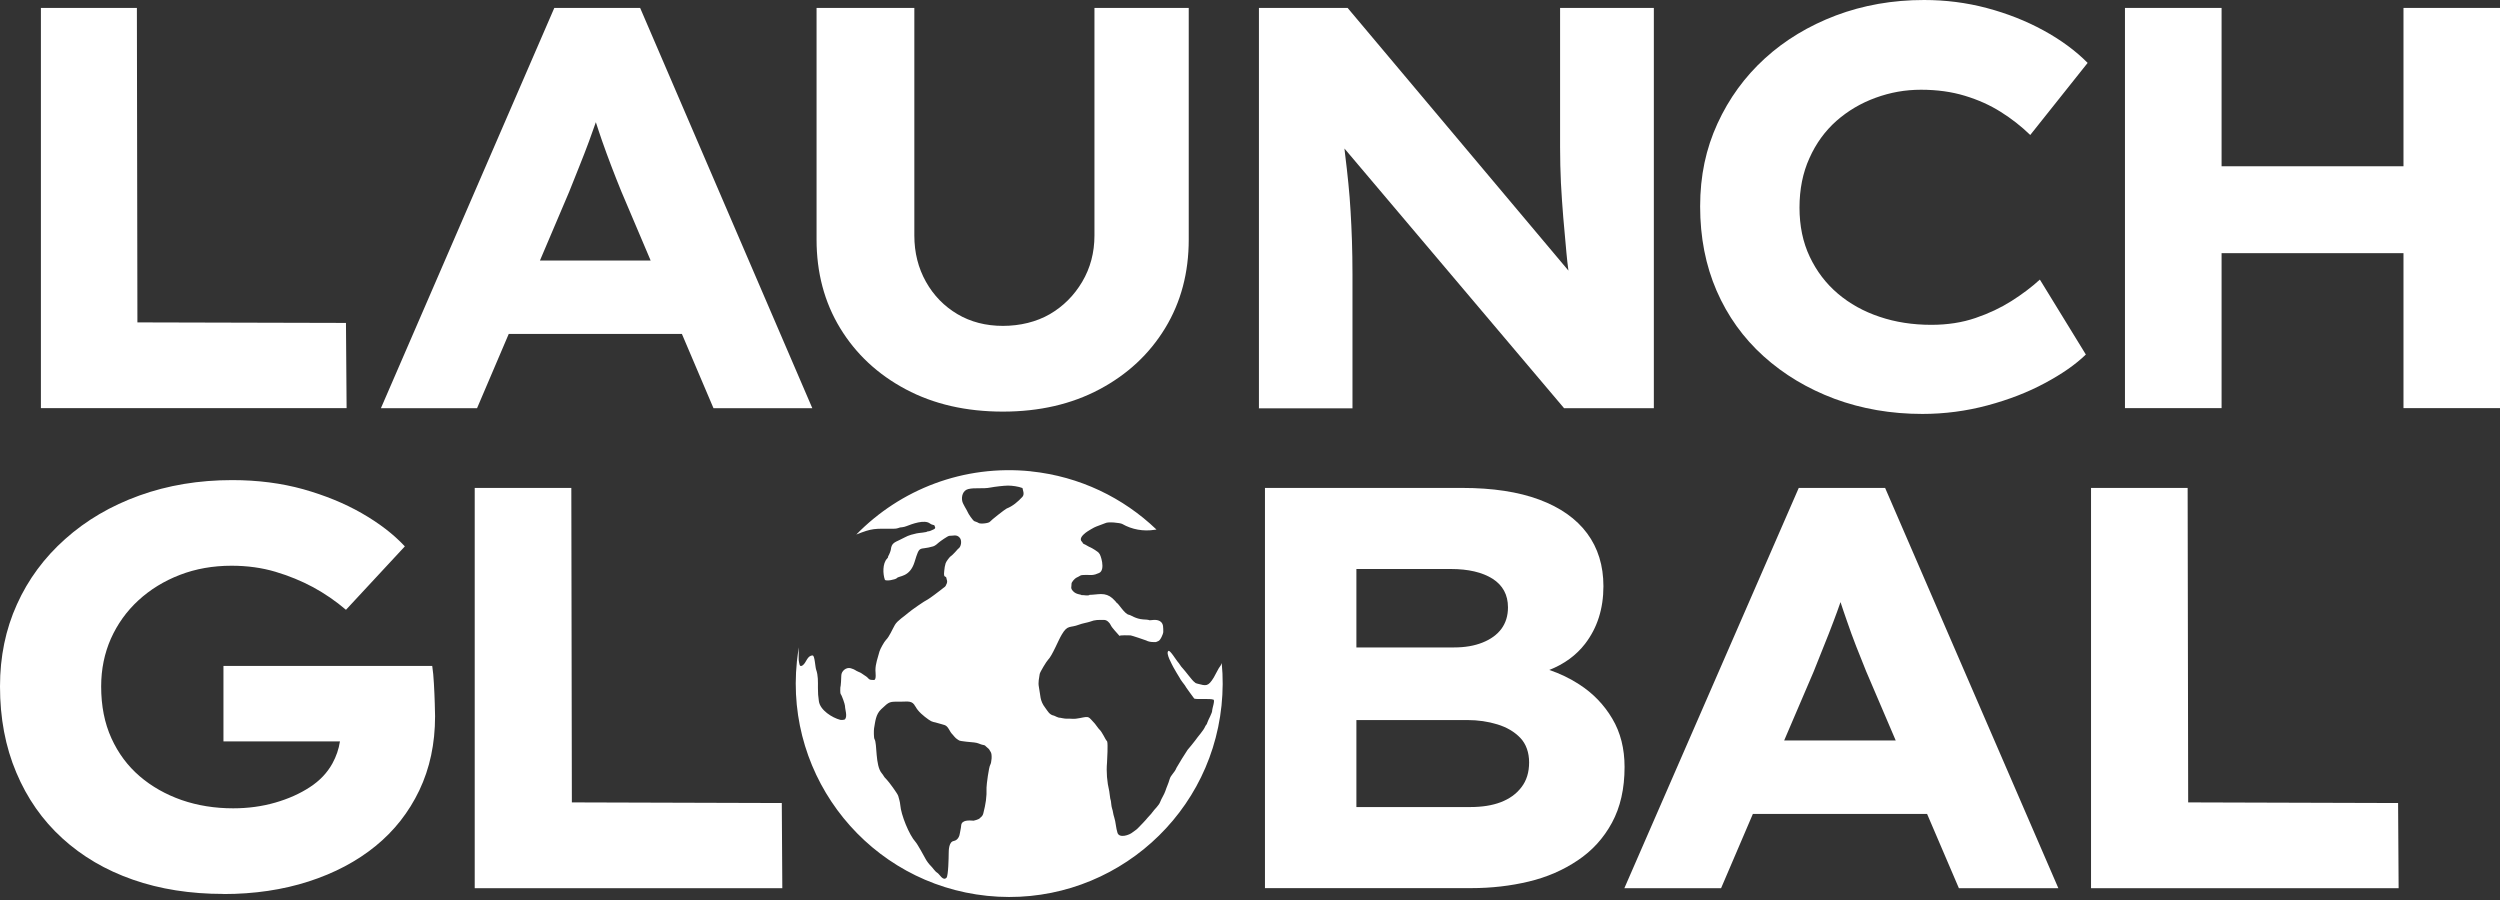 <?xml version="1.0" encoding="UTF-8" standalone="no"?>
<svg width="500" height="180" viewBox="0 0 500 180" fill="none" xmlns="http://www.w3.org/2000/svg">
<rect x="0" y="0" width="500" height="180" fill="#333333" stroke="none"/>
<path d="M8.181 81.624V1.585H27.377L27.482 64.479L69.193 64.585L69.32 81.624H8.181Z" fill="white"/>
<path d="M130.142 52.133L124.264 38.285C123.588 36.615 122.911 34.924 122.277 33.254C121.643 31.584 121.009 29.871 120.396 28.117C119.973 26.869 119.55 25.643 119.17 24.438C118.726 25.728 118.261 27.017 117.795 28.286C117.182 29.935 116.548 31.584 115.872 33.254C115.195 34.924 114.497 36.658 113.821 38.391L107.986 52.111H130.163L130.142 52.133ZM76.19 81.624L110.861 1.585H128.028L162.466 81.645H142.699L136.378 66.783H101.75L95.407 81.645H76.212L76.19 81.624Z" fill="white"/>
<path d="M200.583 82.322C193.226 82.322 186.757 80.842 181.154 77.861C175.552 74.88 171.176 70.8 168.026 65.62C164.876 60.441 163.312 54.522 163.312 47.904V1.585H182.867V47.101C182.867 50.526 183.649 53.612 185.192 56.361C186.735 59.109 188.85 61.265 191.492 62.83C194.135 64.394 197.179 65.176 200.583 65.176C203.986 65.176 207.263 64.394 209.969 62.83C212.654 61.265 214.81 59.109 216.438 56.361C218.066 53.612 218.891 50.526 218.891 47.101V1.585H237.748V47.904C237.748 54.543 236.184 60.441 233.034 65.62C229.884 70.8 225.508 74.88 219.905 77.861C214.303 80.842 207.855 82.322 200.583 82.322Z" fill="white"/>
<path d="M251.787 81.624V1.585H269.524L313.687 54.12C313.518 52.894 313.391 51.71 313.285 50.547C313.053 48.116 312.841 45.748 312.651 43.465C312.461 41.182 312.313 38.898 312.186 36.594C312.08 34.311 312.017 31.901 312.017 29.385V1.585H330.769V81.645H312.82L268.89 29.702L268.995 30.654C269.27 32.789 269.482 34.797 269.672 36.658C269.862 38.518 270.01 40.4 270.116 42.26C270.222 44.12 270.327 46.086 270.391 48.158C270.454 50.209 270.496 52.471 270.496 54.902V81.666H251.745L251.787 81.624Z" fill="white"/>
<path d="M384.486 82.787C378.208 82.787 372.352 81.772 366.918 79.764C361.506 77.734 356.771 74.902 352.712 71.244C348.653 67.587 345.524 63.211 343.325 58.158C341.127 53.084 340.027 47.461 340.027 41.288C340.027 35.115 341.19 29.745 343.494 24.713C345.799 19.682 348.97 15.327 352.987 11.67C357.003 8.012 361.739 5.158 367.193 3.087C372.647 1.036 378.525 0 384.803 0C389.116 0 393.302 0.529 397.361 1.607C401.42 2.685 405.183 4.165 408.671 6.067C412.16 7.97 415.119 10.148 417.529 12.579L406.05 26.997C404.232 25.242 402.266 23.699 400.13 22.367C398.016 21.035 395.627 19.957 392.964 19.154C390.321 18.35 387.404 17.948 384.211 17.948C381.019 17.948 378.081 18.477 375.121 19.555C372.161 20.633 369.561 22.177 367.278 24.185C364.995 26.215 363.198 28.688 361.887 31.627C360.555 34.565 359.9 37.863 359.9 41.52C359.9 45.178 360.576 48.455 361.95 51.351C363.324 54.247 365.185 56.7 367.574 58.729C369.963 60.758 372.753 62.302 375.924 63.359C379.095 64.437 382.563 64.966 386.262 64.966C389.518 64.966 392.478 64.5 395.12 63.591C397.784 62.682 400.152 61.562 402.287 60.209C404.401 58.877 406.304 57.439 407.974 55.917L417.17 70.906C415.119 72.893 412.392 74.796 408.988 76.614C405.585 78.453 401.758 79.933 397.509 81.075C393.26 82.216 388.905 82.787 384.444 82.787" fill="white"/>
<path d="M480.698 81.624V50.632H444.315V81.624H424.992V1.585H444.315V33.254H480.698V1.585H500V81.624H480.698Z" fill="white"/>
<path fill-rule="evenodd" clip-rule="evenodd" d="M44.691 178.787C38.053 178.787 32.007 177.836 26.574 175.933C21.12 174.031 16.405 171.261 12.452 167.646C8.477 164.031 5.412 159.634 3.256 154.497C1.078 149.359 0 143.609 0 137.288C0 131.347 1.12 125.872 3.383 120.883C5.623 115.894 8.858 111.517 13.044 107.797C17.23 104.055 22.177 101.158 27.863 99.108C33.55 97.057 39.745 96.021 46.446 96.021C51.562 96.021 56.277 96.634 60.632 97.839C64.966 99.066 68.877 100.651 72.344 102.638C75.811 104.626 78.686 106.824 80.969 109.276L69.194 121.961C67.143 120.206 64.944 118.705 62.619 117.437C60.293 116.19 57.778 115.154 55.072 114.35C52.366 113.547 49.448 113.145 46.319 113.145C42.578 113.145 39.132 113.758 35.96 114.984C32.789 116.211 30.041 117.902 27.673 120.079C25.305 122.257 23.487 124.815 22.177 127.732C20.887 130.671 20.232 133.842 20.232 137.288C20.232 141.178 20.908 144.624 22.282 147.647C23.657 150.67 25.538 153.186 27.948 155.258C30.337 157.308 33.149 158.894 36.341 160.014C39.533 161.114 42.979 161.663 46.636 161.663C49.617 161.663 52.408 161.283 55.05 160.522C57.693 159.761 59.997 158.725 61.964 157.435C63.951 156.146 65.452 154.56 66.488 152.678C67.249 151.283 67.756 149.824 67.989 148.281H44.691V133.187H86.445C86.593 134.18 86.719 135.364 86.783 136.738C86.867 138.112 86.91 139.402 86.952 140.628C86.994 141.854 87.015 142.721 87.015 143.25C87.015 148.746 85.958 153.672 83.865 158.069C81.772 162.445 78.855 166.166 75.113 169.21C71.371 172.255 66.91 174.623 61.731 176.293C56.551 177.963 50.865 178.808 44.691 178.808" fill="white"/>
<path fill-rule="evenodd" clip-rule="evenodd" d="M94.944 177.645V97.585H114.266L114.372 160.479L156.358 160.606L156.463 177.645H94.944Z" fill="white"/>
<path fill-rule="evenodd" clip-rule="evenodd" d="M271.279 129.487H290.834C292.969 129.487 294.851 129.17 296.5 128.514C298.149 127.859 299.396 126.95 300.284 125.766C301.151 124.582 301.595 123.166 301.595 121.474C301.595 118.959 300.559 117.056 298.508 115.745C296.457 114.456 293.667 113.8 290.157 113.8H271.279V129.466V129.487ZM271.279 161.409H294.047C296.415 161.409 298.445 161.092 300.157 160.437C301.869 159.781 303.244 158.809 304.279 157.456C305.315 156.124 305.823 154.454 305.823 152.488C305.823 150.522 305.231 148.788 304.047 147.562C302.863 146.336 301.341 145.448 299.48 144.877C297.62 144.306 295.612 144.01 293.477 144.01H271.279V161.388V161.409ZM252.992 177.645V97.585H292.441C298.529 97.585 303.687 98.368 307.873 99.932C312.059 101.496 315.251 103.737 317.429 106.676C319.606 109.614 320.685 113.145 320.685 117.246C320.685 121.749 319.458 125.576 317.027 128.747C315.251 131.051 312.863 132.806 309.861 133.99C312.017 134.73 314.004 135.681 315.822 136.865C318.613 138.662 320.811 140.945 322.46 143.736C324.109 146.505 324.913 149.74 324.913 153.397C324.913 157.752 324.067 161.452 322.397 164.538C320.727 167.625 318.444 170.14 315.526 172.085C312.63 174.03 309.374 175.447 305.738 176.313C302.123 177.18 298.297 177.624 294.238 177.624H252.95L252.992 177.645Z" fill="white"/>
<path fill-rule="evenodd" clip-rule="evenodd" d="M379.159 148.133L373.239 134.286C372.563 132.616 371.886 130.924 371.231 129.254C370.575 127.584 369.962 125.872 369.349 124.096C368.905 122.849 368.504 121.622 368.102 120.417C367.658 121.707 367.193 122.997 366.707 124.265C366.094 125.914 365.438 127.563 364.762 129.233C364.085 130.903 363.388 132.637 362.711 134.37L356.834 148.091H379.159V148.133ZM324.869 177.645L359.751 97.585H377.023L411.673 177.645H391.78L385.416 162.783H350.576L344.213 177.645H324.89H324.869Z" fill="white"/>
<path fill-rule="evenodd" clip-rule="evenodd" d="M418.206 177.645V97.585H437.528L437.634 160.479L479.619 160.606L479.725 177.645H418.206Z" fill="white"/>
<path fill-rule="evenodd" clip-rule="evenodd" d="M183.078 141.325C182.486 140.057 181.556 140.332 180.245 140.332C177.814 140.332 177.962 140.226 176.229 141.854C175.129 142.89 175.066 144.306 174.812 145.68C174.749 146.061 174.749 147.583 174.897 147.816C175.467 148.661 175.002 153.122 176.377 154.686C176.778 155.13 176.63 155.236 177.37 155.955C177.708 156.272 179.569 158.788 179.653 159.211C179.801 159.824 179.992 160.268 180.055 161.008C180.203 162.952 181.81 166.969 183.12 168.407C183.48 168.787 184.833 171.261 185.129 171.81C185.34 172.212 185.848 172.889 186.186 173.206C186.545 173.544 186.989 174.284 187.433 174.538C187.919 174.812 188.575 176.271 189.294 175.552C189.674 175.193 189.738 171.324 189.738 170.732C189.738 169.992 189.78 168.364 190.752 168.195C191.556 168.047 191.915 167.265 192 166.525C192.042 166.145 192.19 165.722 192.232 165.109C192.317 163.946 193.839 164.073 194.727 164.136C194.769 164.136 195.784 163.883 195.953 163.65C196.08 163.46 196.503 163.354 196.672 162.635C197.137 160.775 197.369 159.464 197.306 157.498C197.306 156.906 197.771 153.397 198.046 152.974C198.3 152.572 198.49 150.881 198.13 150.374C197.834 149.972 198.004 149.951 197.412 149.486C196.862 149.042 197.221 149.105 196.397 148.936C195.953 148.83 195.636 148.577 194.854 148.492C194.473 148.45 191.957 148.26 191.788 148.069C191.725 147.985 191.26 147.816 190.858 147.308C190.329 146.632 190.351 146.864 189.822 145.913C189.209 144.835 188.85 145.046 187.645 144.645C186.778 144.349 186.545 144.518 185.7 143.905C184.769 143.249 183.564 142.277 183.078 141.262M206.143 94.266C215.973 95.281 224.683 99.573 231.3 105.915L230.941 105.957C228.721 106.316 226.396 105.915 224.451 104.794C224.028 104.562 221.618 104.308 221.068 104.625C221.026 104.646 219.292 105.302 219.271 105.302C218.891 105.407 217.39 106.316 217.094 106.57C216.607 106.972 215.741 107.733 216.396 108.367C216.755 108.705 216.29 108.6 217.115 108.959C217.22 109.001 217.791 109.382 218.066 109.466C218.299 109.551 219.736 110.397 219.821 110.671C220.074 110.756 221.195 114.012 219.8 114.604C218.531 115.132 218.616 114.984 217.157 114.984C215.825 114.984 216.248 115.132 215.254 115.555C215.001 115.661 214.282 116.422 214.303 116.76C214.345 117.373 213.986 117.606 214.684 118.303C215.297 118.916 216.163 118.853 216.311 119.022C216.671 118.98 217.707 119.233 217.939 118.959C218.278 119.001 219.588 118.811 220.201 118.811C221.089 118.811 221.808 119.064 222.463 119.635C222.569 119.72 223.288 120.438 223.33 120.565C223.69 120.65 224.916 122.827 225.782 122.954C226.205 123.018 227.114 123.779 228.636 123.884C228.827 123.884 229.715 123.948 229.799 124.011C229.968 124.18 231.089 123.736 231.934 124.201C232.78 124.667 232.632 125.576 232.653 126.442C232.653 126.696 232.125 128.049 231.66 128.218C231.025 128.472 231.406 128.409 230.624 128.409C230.159 128.409 229.609 128.303 229.228 128.091C229.123 128.028 226.269 127.077 226.121 127.077C225.804 127.077 224.007 126.992 223.901 127.182C223.436 126.612 222.379 125.576 222.125 124.984C221.935 124.561 221.385 123.99 220.857 123.99C219.694 123.99 219.102 123.906 217.96 124.349C217.58 124.497 216.396 124.688 215.783 124.941C213.965 125.639 213.542 124.899 212.358 126.908C211.639 128.091 210.477 131.093 209.61 131.96C209.314 132.235 208.003 134.412 207.94 134.793C207.813 135.617 207.601 136.505 207.771 137.351C208.13 139.127 207.919 140.099 209.06 141.579C209.546 142.213 209.864 142.953 210.773 143.122C210.878 143.122 211.618 143.588 211.999 143.545C211.999 143.545 213.013 143.757 213.288 143.736C214.557 143.693 214.536 143.905 216.015 143.609C217.982 143.207 217.601 143.292 218.975 144.729C219.039 144.793 219.652 145.659 219.757 145.765C220.518 146.442 221.026 147.9 221.406 148.239L221.449 148.365C221.597 148.873 221.449 151.79 221.406 152.488C221.237 154.412 221.406 156.378 221.85 158.238C221.935 158.597 222.019 159.866 222.146 160.056C222.21 160.141 222.252 161.303 222.421 161.726C222.611 162.213 222.611 162.804 222.844 163.46C223.161 164.432 223.182 165.616 223.499 166.568C223.88 167.709 225.888 167.011 226.522 166.462C226.84 166.187 227.135 166.081 227.537 165.68C227.981 165.236 229.25 163.925 229.524 163.544C229.694 163.312 230.222 162.847 230.497 162.424C230.899 161.832 231.786 161.113 232.061 160.331C232.273 159.739 232.844 158.893 233.076 158.196C233.33 157.392 233.668 156.758 233.922 155.849C234.175 154.961 234.915 154.56 235.296 153.566C235.38 153.355 237.389 150.099 237.516 149.972C237.621 149.887 238.911 148.281 239.059 148.069C239.566 147.308 240.687 146.146 241.046 145.279C241.215 144.898 241.342 145.004 241.469 144.518C241.638 143.926 242.484 142.594 242.441 142.023C242.441 141.727 243.033 140.057 242.695 139.93C241.976 139.655 239.397 139.93 238.847 139.719C238.847 139.719 237.008 137.245 236.966 137.055C236.966 137.055 236.015 135.85 235.909 135.533C235.909 135.533 234.81 133.757 234.662 133.419C234.471 132.996 233.055 130.607 233.689 130.184C234.006 129.973 235.254 132.045 235.528 132.341C235.909 132.742 236.078 133.207 236.607 133.736C236.987 134.117 238.488 136.167 238.869 136.4C239.101 136.527 238.911 136.59 239.503 136.738C241.215 137.182 241.617 137.372 242.759 135.491C243.012 135.089 243.794 133.461 244.027 133.25C244.133 133.144 244.259 132.89 244.344 132.616C244.619 135.385 244.598 138.239 244.302 141.114C241.871 164.559 220.878 181.599 197.433 179.167C173.988 176.736 156.948 155.743 159.379 132.298C159.485 131.347 159.612 130.396 159.76 129.466C159.739 130.713 159.718 131.876 159.739 132.002C159.887 132.742 159.844 133.546 160.542 133.059C161.282 132.531 161.43 131.093 162.529 131.093C162.952 131.093 163.037 133.377 163.227 133.926C163.65 135.11 163.586 136.336 163.586 137.584C163.586 138.683 163.629 139.211 163.777 140.247C164.03 142.044 166.44 143.545 168.047 143.968C168.301 144.032 168.893 143.968 168.998 143.862C169.527 143.249 168.998 141.896 168.998 141.178C168.998 140.86 168.343 139 168.132 138.81C168.026 138.704 168.047 137.541 168.068 137.499C168.174 137.266 168.259 135.512 168.259 135.131C168.259 134.201 169.252 133.377 170.161 133.651C171.134 133.947 170.986 134.074 171.662 134.349C172.339 134.603 172.339 134.73 172.867 135.047C174.051 135.744 173.438 135.998 174.791 135.998C175.32 135.998 175.087 134.455 175.087 134.053C175.087 132.763 175.552 131.58 175.89 130.311C176.017 129.825 176.842 128.345 177.18 128.007C177.899 127.288 178.427 125.935 178.977 124.984C179.484 124.096 180.922 123.229 181.641 122.574C182.211 122.066 184.939 120.164 185.552 119.889C185.826 119.762 187.898 118.219 188.194 117.965C188.934 117.31 189.04 117.542 189.378 116.633C189.526 116.253 189.315 115.83 189.315 115.787C189.251 114.9 188.638 115.914 188.85 114.16C188.934 113.335 188.934 113.42 189.124 112.659C189.209 112.32 189.928 111.411 190.055 111.327C190.562 111.01 191.577 109.805 191.598 109.784C192.274 109.403 192.401 108.113 191.978 107.585C191.344 106.782 190.562 107.204 189.886 107.162C189.611 107.141 188.067 108.24 187.793 108.473C187.433 108.769 187.095 109.128 186.63 109.276C183.734 110.143 184.008 108.811 182.909 112.405C181.958 115.492 179.759 115.132 179.379 115.618C179.146 115.914 177.116 116.316 176.969 115.935C176.567 114.815 176.482 112.701 177.412 111.728C177.73 111.411 177.539 111.39 177.666 111.2C177.793 111.031 178.152 110.164 178.174 109.889C178.3 108.663 178.913 108.473 179.886 108.008C181.641 107.162 181.408 107.12 183.332 106.676C183.755 106.57 185.298 106.507 185.53 106.274C185.784 106.338 186.482 105.999 186.693 105.894C187.306 105.64 186.926 105.302 186.862 105.048C186.461 104.921 186.334 104.942 185.974 104.689C184.896 103.864 182.402 104.794 181.323 105.217C180.732 105.471 180.076 105.471 180.013 105.492C179.4 105.703 179.252 105.746 178.596 105.746C174.897 105.746 174.516 105.598 171.26 106.908C180.055 97.902 192.718 92.871 206.227 94.266H206.143ZM194.875 104.245C194.558 104.076 193.67 102.786 193.522 102.384C193.416 102.067 192.57 100.841 192.444 100.207C192.253 99.234 192.592 98.093 193.627 97.818C194.98 97.48 196.545 97.818 198.13 97.501C198.87 97.353 200.794 97.12 201.597 97.12C202.464 97.12 203.669 97.289 204.494 97.606C204.536 97.966 204.98 98.833 204.473 99.382C203.585 100.334 202.57 101.222 201.323 101.708C201.027 101.835 198.215 104.033 197.982 104.35C197.75 104.667 195.932 104.858 195.657 104.562C195.572 104.477 194.938 104.266 194.896 104.245H194.875Z" fill="white"/>
</svg>
